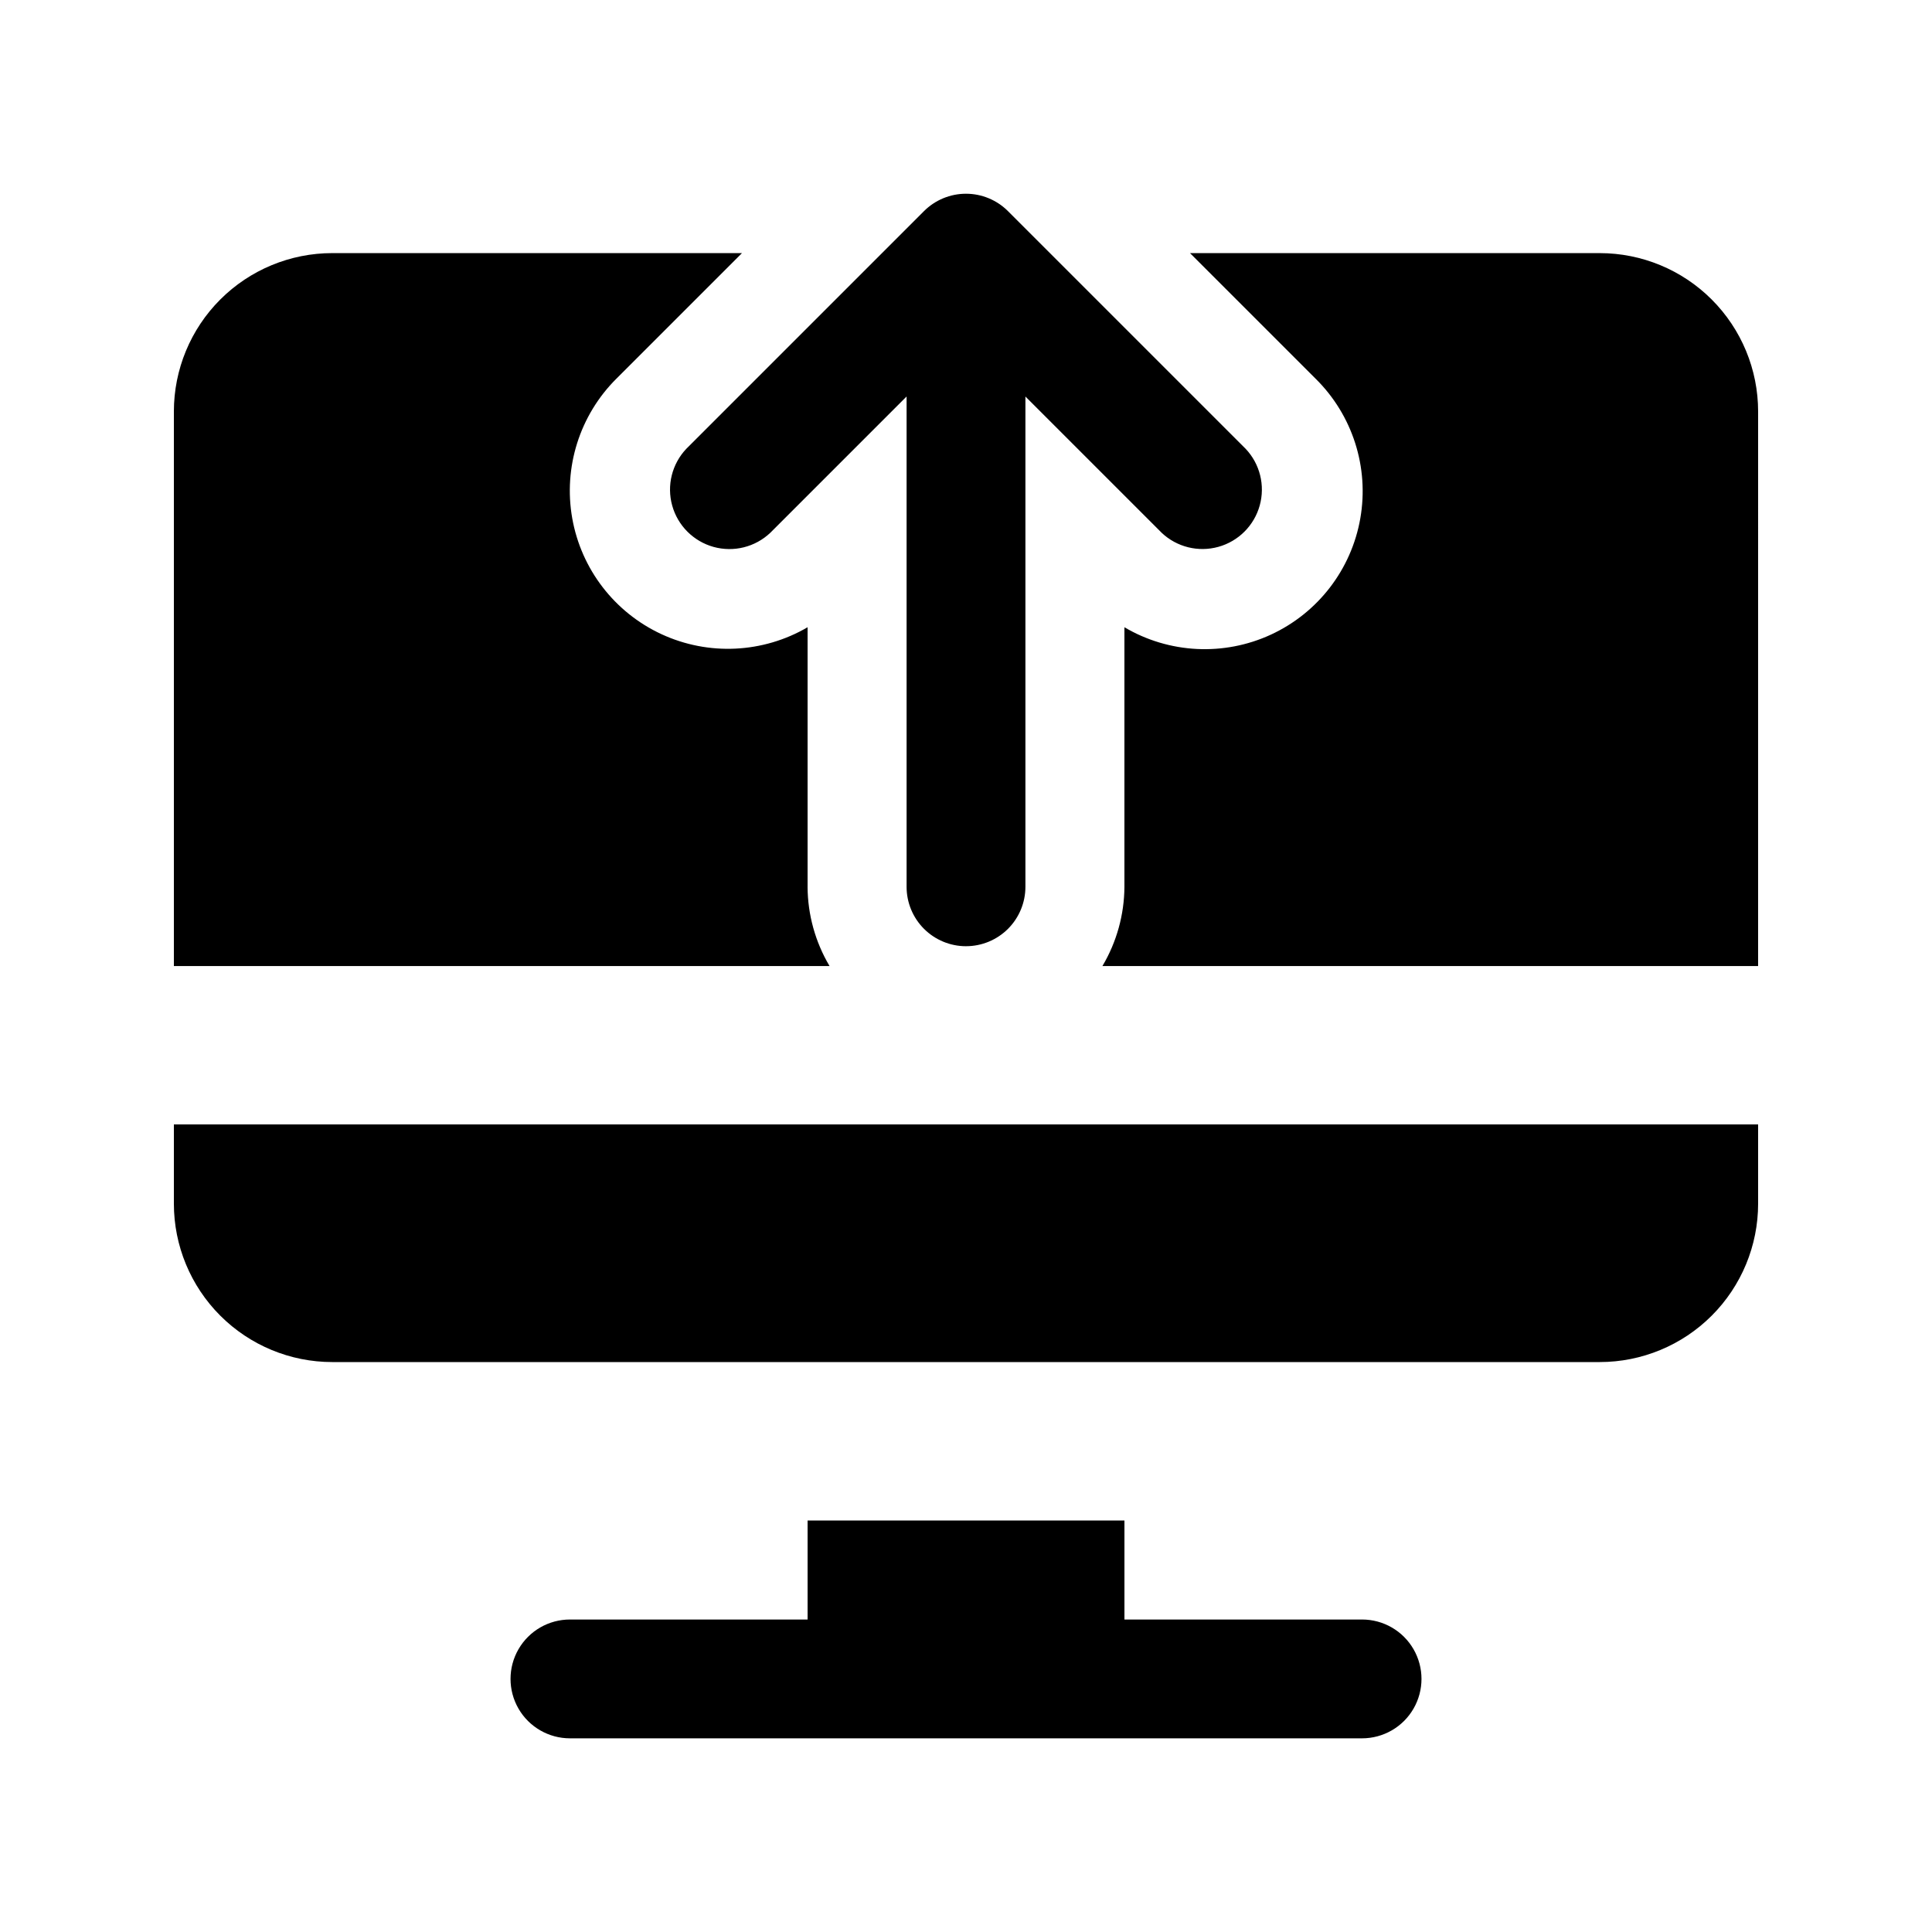 <?xml version="1.0" encoding="UTF-8"?>
<!-- Uploaded to: SVG Repo, www.svgrepo.com, Generator: SVG Repo Mixer Tools -->
<svg fill="#000000" width="800px" height="800px" version="1.1" viewBox="144 144 512 512" xmlns="http://www.w3.org/2000/svg">
 <path d="m190.08 462.98v-20.992h419.84v20.992c0 11.133-4.422 21.812-12.297 29.684-7.871 7.875-18.551 12.297-29.688 12.297h-335.87c-11.137 0-21.812-4.422-29.688-12.297-7.875-7.871-12.297-18.551-12.297-29.684zm167.94 83.969v26.238h-62.977c-5.625 0-10.824 3-13.637 7.871-2.812 4.871-2.812 10.875 0 15.746 2.812 4.871 8.012 7.871 13.637 7.871h209.92c5.625 0 10.824-3 13.637-7.871 2.812-4.871 2.812-10.875 0-15.746-2.812-4.871-8.012-7.871-13.637-7.871h-62.973v-26.242zm41.984-152.19v-0.004c4.176 0 8.18-1.66 11.133-4.609 2.949-2.953 4.609-6.957 4.609-11.133v-129.93l36.105 36.105v0.004c4.012 3.793 9.719 5.207 15.035 3.727 5.32-1.48 9.477-5.637 10.953-10.957 1.477-5.32 0.059-11.023-3.734-15.031l-62.977-62.977c-2.953-2.953-6.957-4.613-11.133-4.613-4.176 0-8.18 1.66-11.133 4.613l-62.977 62.977c-3.805 4.008-5.227 9.719-3.746 15.047 1.477 5.324 5.641 9.484 10.965 10.961 5.328 1.473 11.039 0.047 15.047-3.758l36.105-36.105v129.94c0 4.176 1.66 8.18 4.613 11.133 2.953 2.949 6.957 4.609 11.133 4.609zm-41.984-15.746v-68.785c-11.836 6.906-26.297 7.594-38.73 1.832-12.434-5.758-21.262-17.234-23.645-30.727s1.988-27.301 11.695-36.969l33.293-33.289h-108.57c-11.137 0-21.812 4.422-29.688 12.297s-12.297 18.551-12.297 29.688v146.95h173.76c-3.773-6.356-5.785-13.602-5.824-20.992zm251.9-125.95c0-11.137-4.422-21.812-12.297-29.688-7.871-7.875-18.551-12.297-29.688-12.297h-108.57l33.293 33.293v-0.004c9.781 9.652 14.207 23.484 11.836 37.02-2.367 13.535-11.223 25.043-23.699 30.801-12.477 5.754-26.98 5.023-38.812-1.961v68.789c-0.043 7.391-2.055 14.637-5.828 20.992h173.76z"/>
</svg>